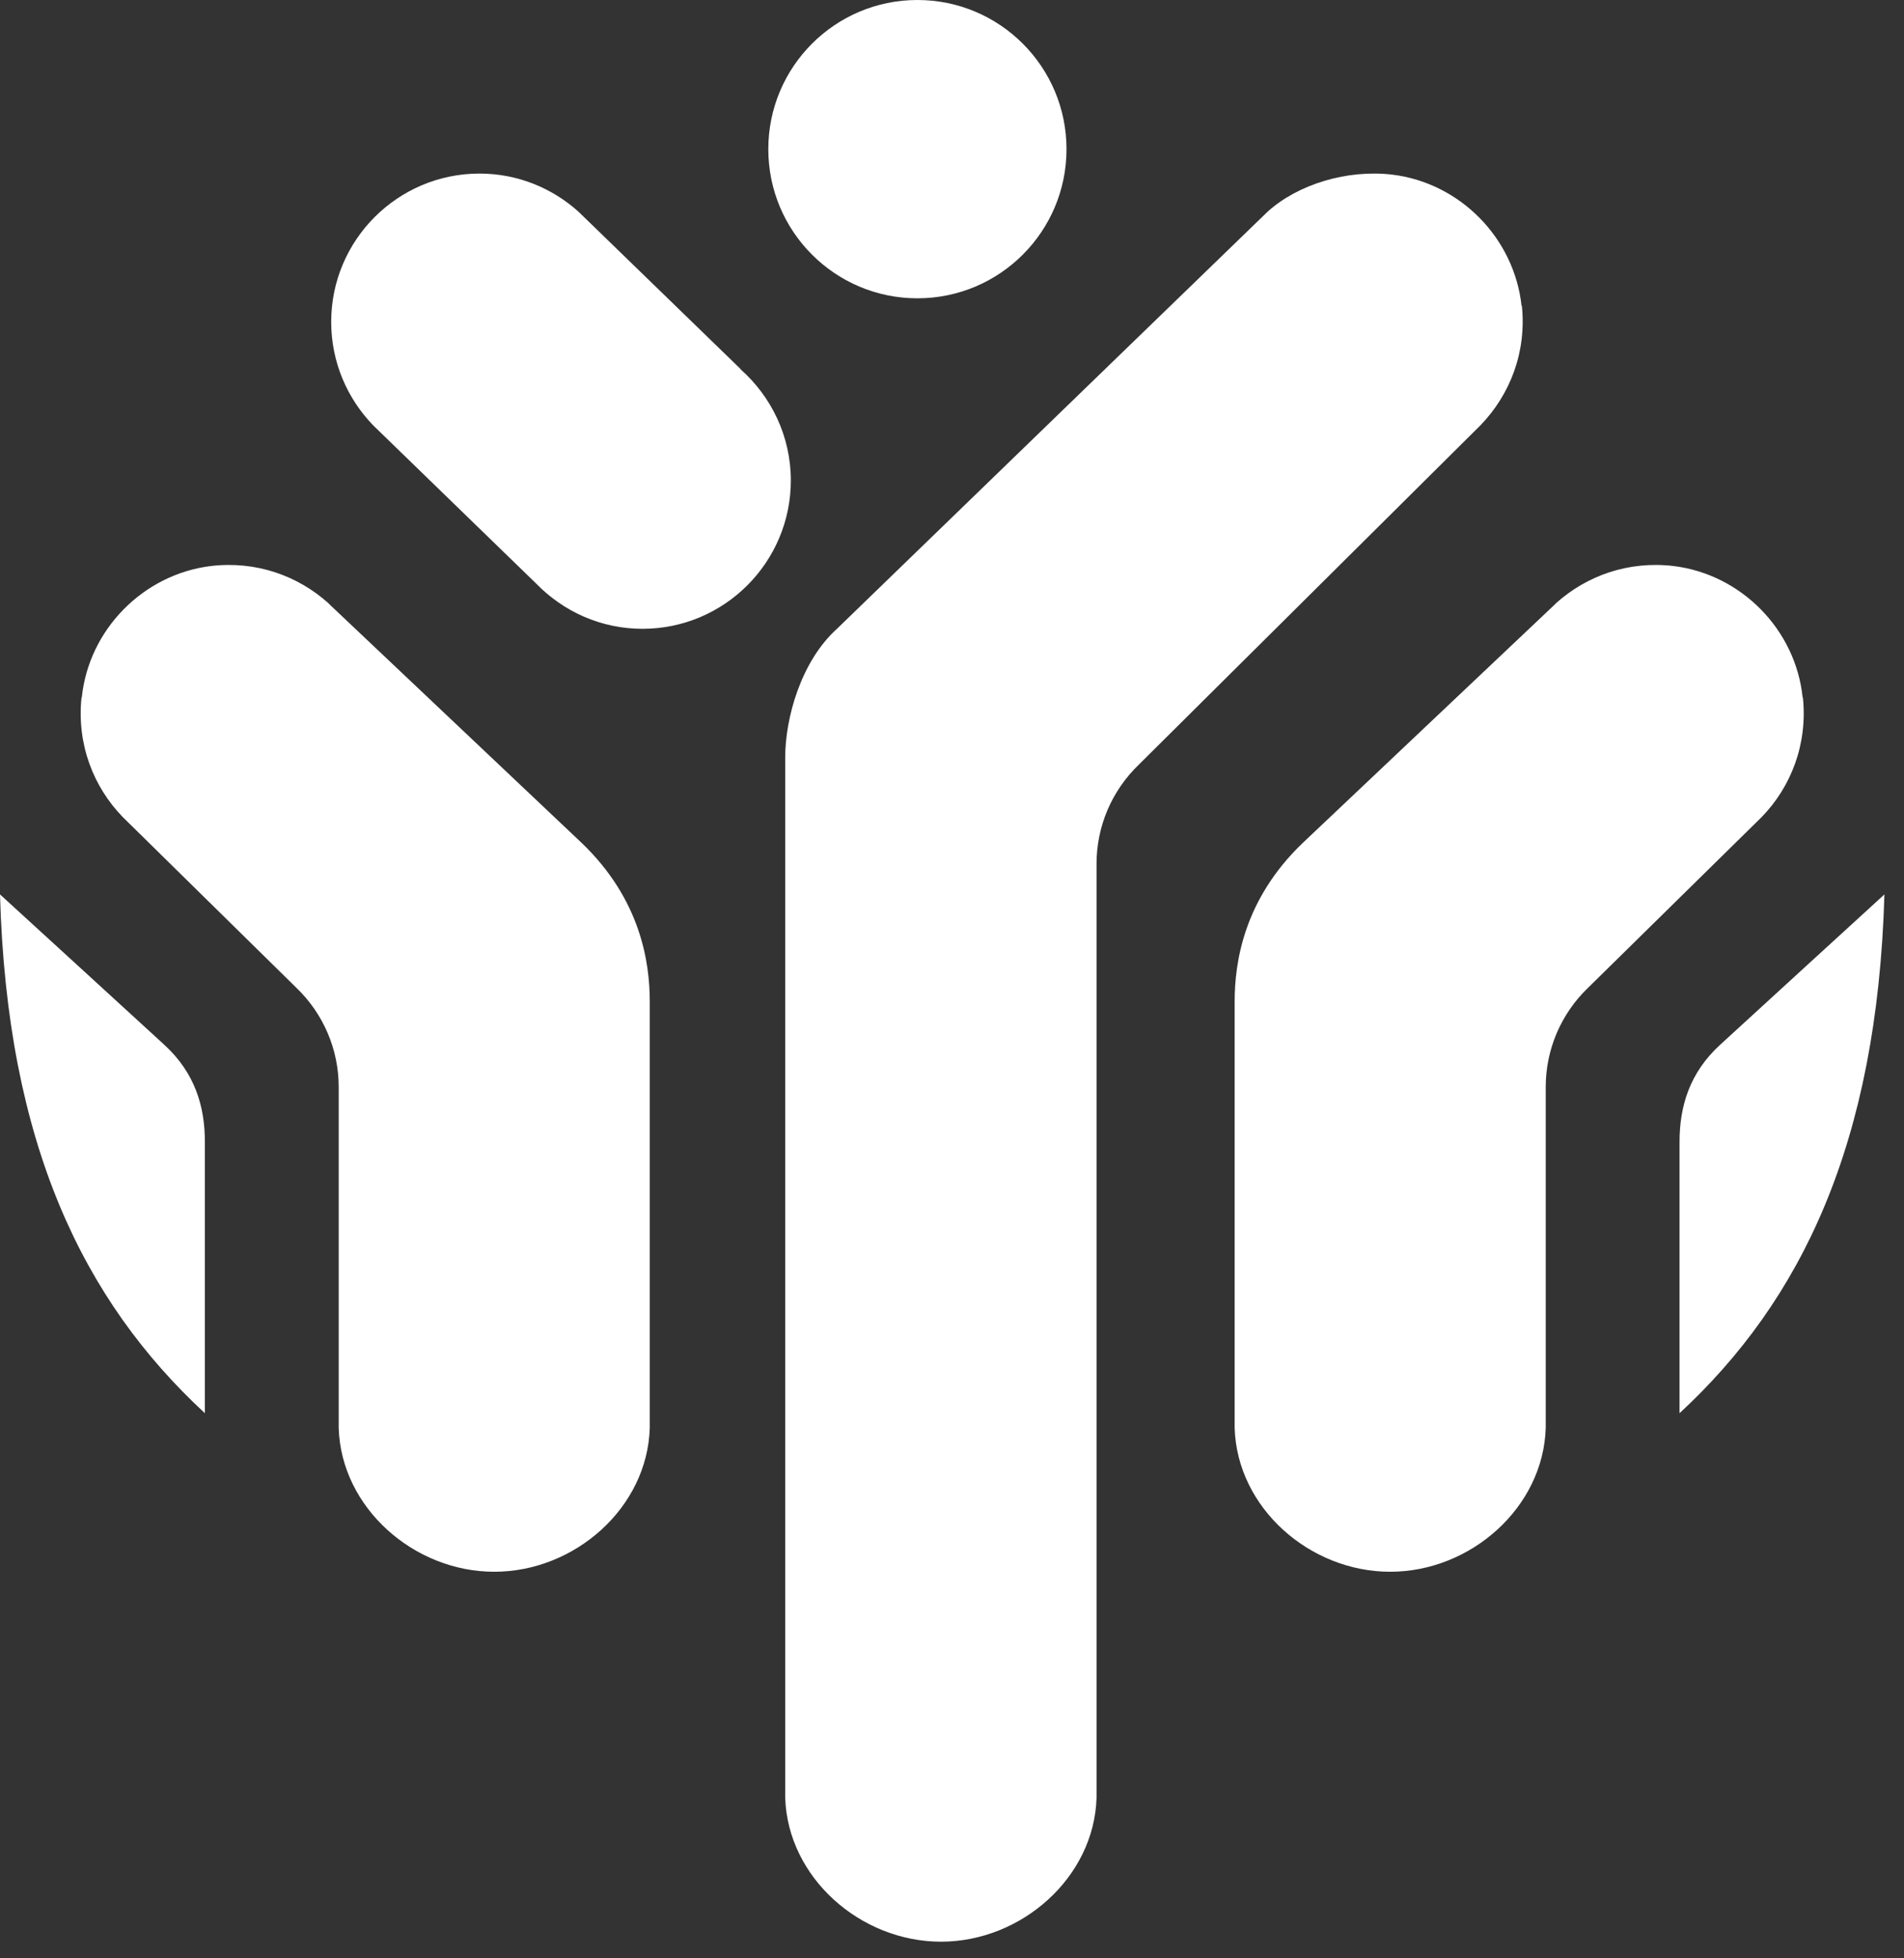 <svg width="71" height="73" viewBox="0 0 71 73" fill="none" xmlns="http://www.w3.org/2000/svg">
<rect x="0" y="0" width="71" height="73" fill="#333333" stroke="none"/>
<g clip-path="url(#clip0_0_3)">
<path d="M28.65 5.56C28.65 2.49 31.14 0 34.21 0C37.28 0 39.77 2.49 39.77 5.56C39.77 8.63 37.28 11.12 34.21 11.12C31.14 11.12 28.65 8.63 28.65 5.56Z" fill="white"/>
<path d="M27.61 13.75L21.57 7.89C20.59 7.01 19.3 6.47 17.88 6.47C14.83 6.47 12.35 8.95 12.35 12C12.35 13.5 12.95 14.86 13.92 15.86L19.99 21.75C21 22.79 22.4 23.44 23.96 23.44C27.01 23.44 29.49 20.96 29.49 17.91C29.49 16.26 28.76 14.78 27.61 13.76" fill="white"/>
<path d="M68.6 44.49L68.5 44.59C68.5 44.59 68.57 44.52 68.6 44.49Z" fill="white"/>
<path d="M56.74 11.41C56.47 8.88 54.45 6.82 51.92 6.51C50.23 6.31 48.4 6.87 47.27 7.89L31.21 23.44C29.86 24.66 29.28 26.78 29.28 28.24V67.02C29.38 70 32.09 72.38 35.09 72.38C38.09 72.38 40.8 69.99 40.89 67.02V32.2C40.89 30.8 41.46 29.47 42.47 28.5L55.21 15.85C56.31 14.71 56.93 13.13 56.75 11.39" fill="white"/>
<path d="M6.12 38.94C7.28 40 7.64 41.26 7.64 42.57V52.68C3.1 48.48 0.26 42.64 6.45348e-07 33.34C-0.07 33.28 5.68 38.53 6.12 38.94Z" fill="white"/>
<path d="M3.05 26C3.31 23.47 5.34 21.41 7.86 21.1C9.55 20.9 11.1 21.46 12.24 22.48L12.32 22.56C12.38 22.62 12.44 22.67 12.5 22.73L21.71 31.44C23.89 33.54 24.23 35.87 24.23 37.34V53.23C24.14 56.21 21.43 58.59 18.43 58.59C15.43 58.59 12.72 56.2 12.63 53.23V40.52C12.63 39.12 12.06 37.79 11.05 36.82L4.58 30.46C3.48 29.33 2.86 27.74 3.04 26" fill="white"/>
<path d="M64.15 38.94C62.99 40 62.63 41.26 62.63 42.57V52.68C67.17 48.48 70 42.64 70.27 33.34C70.34 33.28 64.59 38.53 64.15 38.94Z" fill="white"/>
<path d="M67.22 26C66.96 23.47 64.93 21.41 62.41 21.1C60.72 20.9 59.17 21.46 58.03 22.48L57.95 22.56C57.89 22.62 57.83 22.67 57.77 22.73L48.56 31.44C46.38 33.54 46.04 35.87 46.04 37.34V53.23C46.13 56.21 48.84 58.59 51.84 58.59C54.84 58.59 57.55 56.2 57.64 53.23V40.52C57.64 39.12 58.21 37.79 59.22 36.82L65.69 30.46C66.79 29.33 67.41 27.74 67.23 26" fill="white"/>
</g>
<defs>
<clipPath id="clip0_0_3">
<rect width="70.27" height="72.39" fill="white"/>
</clipPath>
</defs>
</svg>

